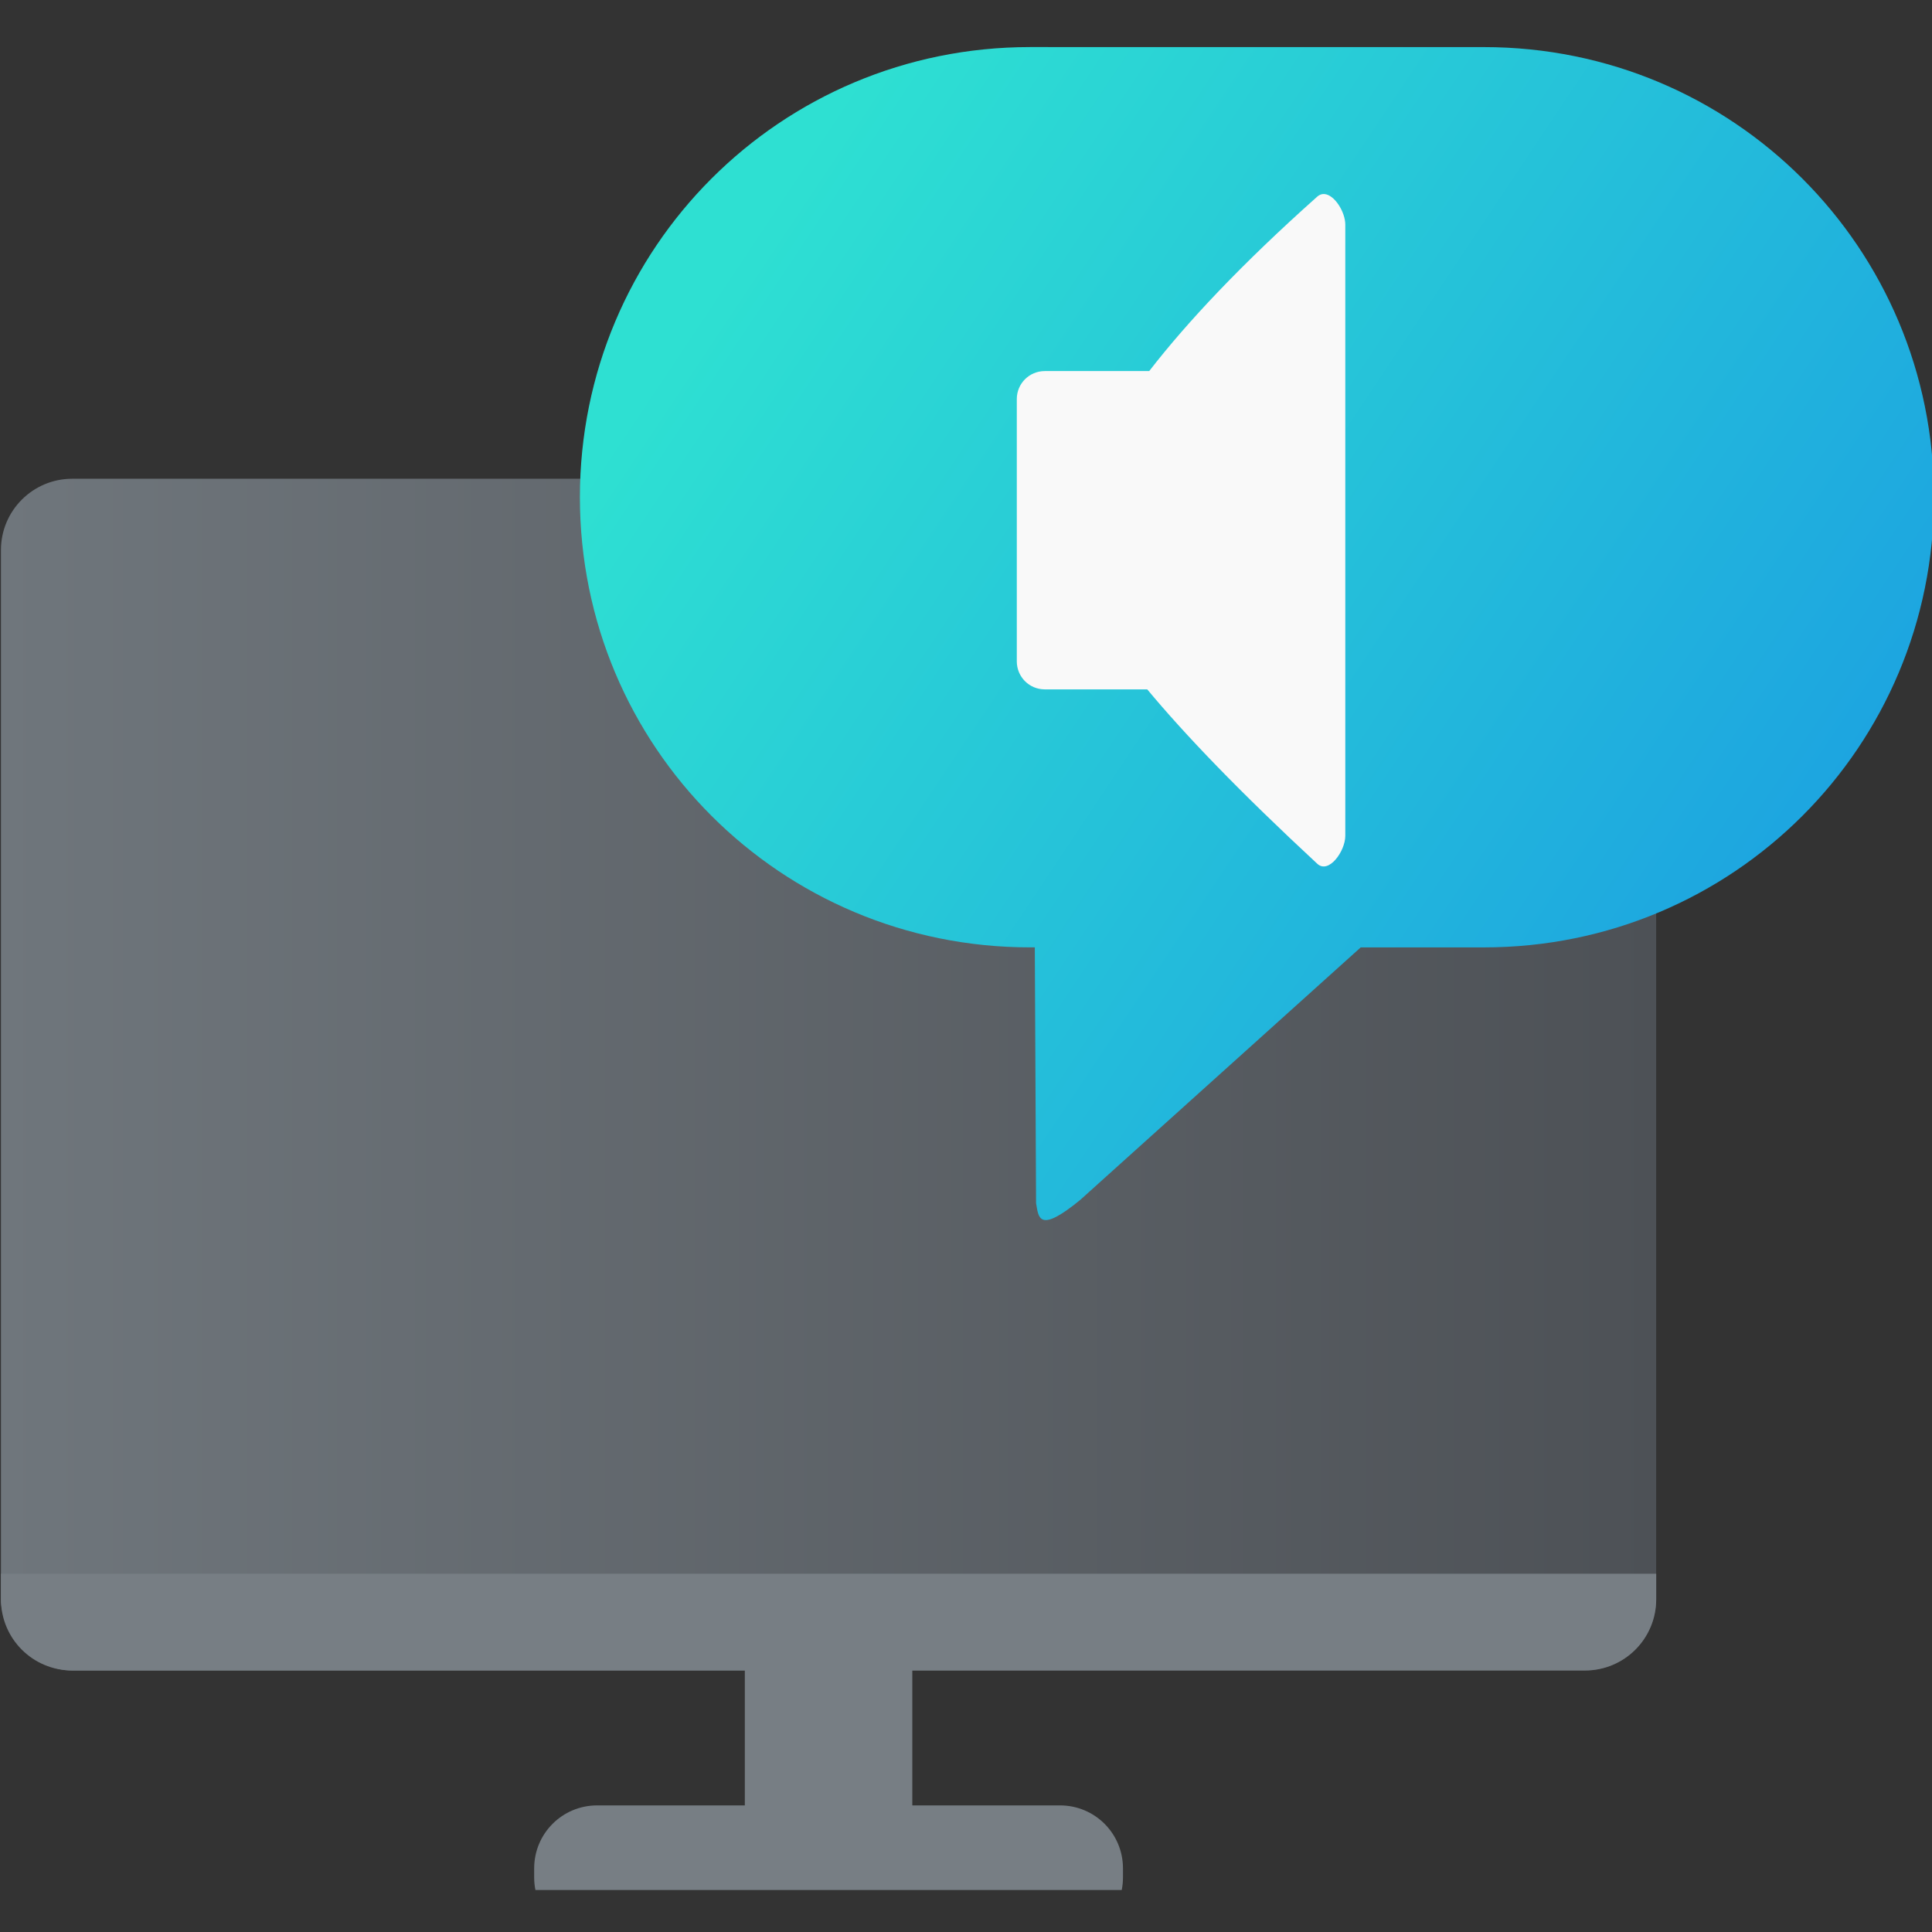 <svg xmlns="http://www.w3.org/2000/svg" xmlns:v="https://vecta.io/nano" width="20" height="20" viewBox="0 0 33.867 33.867">
  <rect x="0" y="0" width="33.867" height="33.867" fill="#333333" stroke="none"/>
  <defs>
    <linearGradient id="A" x1="57.266" y1="163.617" x2="115.065" y2="163.617" gradientUnits="userSpaceOnUse">
      <stop offset="0" stop-color="#6f767c"/>
      <stop offset="1" stop-color="#4d5156"/>
    </linearGradient>
    <linearGradient id="B" x1="84.241" y1="132.921" x2="119.432" y2="156.396" gradientUnits="userSpaceOnUse">
      <stop offset="0" stop-color="#2ee0d2"/>
      <stop offset="1" stop-color="#1da5e0"/>
    </linearGradient>
  </defs>
  <g transform="matrix(.502 0 0 .502 -28.731 -63.298)">
    <rect width="57.799" height="41.616" x="57.266" y="142.809" ry="2.49" fill="url(#A)"/>
    <path d="M57.266 181.045v.889c0 1.379 1.11 2.49 2.49 2.49h23.486v4.711h-5.156c-1.219 0-2.2.982-2.2 2.201v.314c0 .151.015.298.044.44h20.473c.029-.142.044-.289.044-.44v-.314c0-1.219-.981-2.201-2.2-2.201h-5.156v-4.711h23.486c1.379 0 2.49-1.11 2.49-2.49v-.889z" fill="#777e84"/>
    <path d="M93.202 127.735c-8.709 0-15.719 7.011-15.719 15.719s7.011 15.719 15.719 15.719h.166l.044 8.934c.089.48.069 1.092 1.538-.112l9.798-8.821h4.299c8.709 0 15.719-7.01 15.719-15.719s-7.011-15.719-15.719-15.719z" fill="url(#B)"/>
    <path d="M103.472 132.867c-.083-.005-.165.023-.241.09-2.642 2.355-4.537 4.373-5.868 6.092h-3.646c-.542 0-.978.436-.978.978v9.159c0 .542.436.978.978.978h3.577c1.328 1.597 3.239 3.587 5.938 6.09.397.369.978-.436.978-.978v-21.341c0-.44-.378-1.049-.737-1.068z" fill="#f9f9f9"/>
  </g>
</svg>